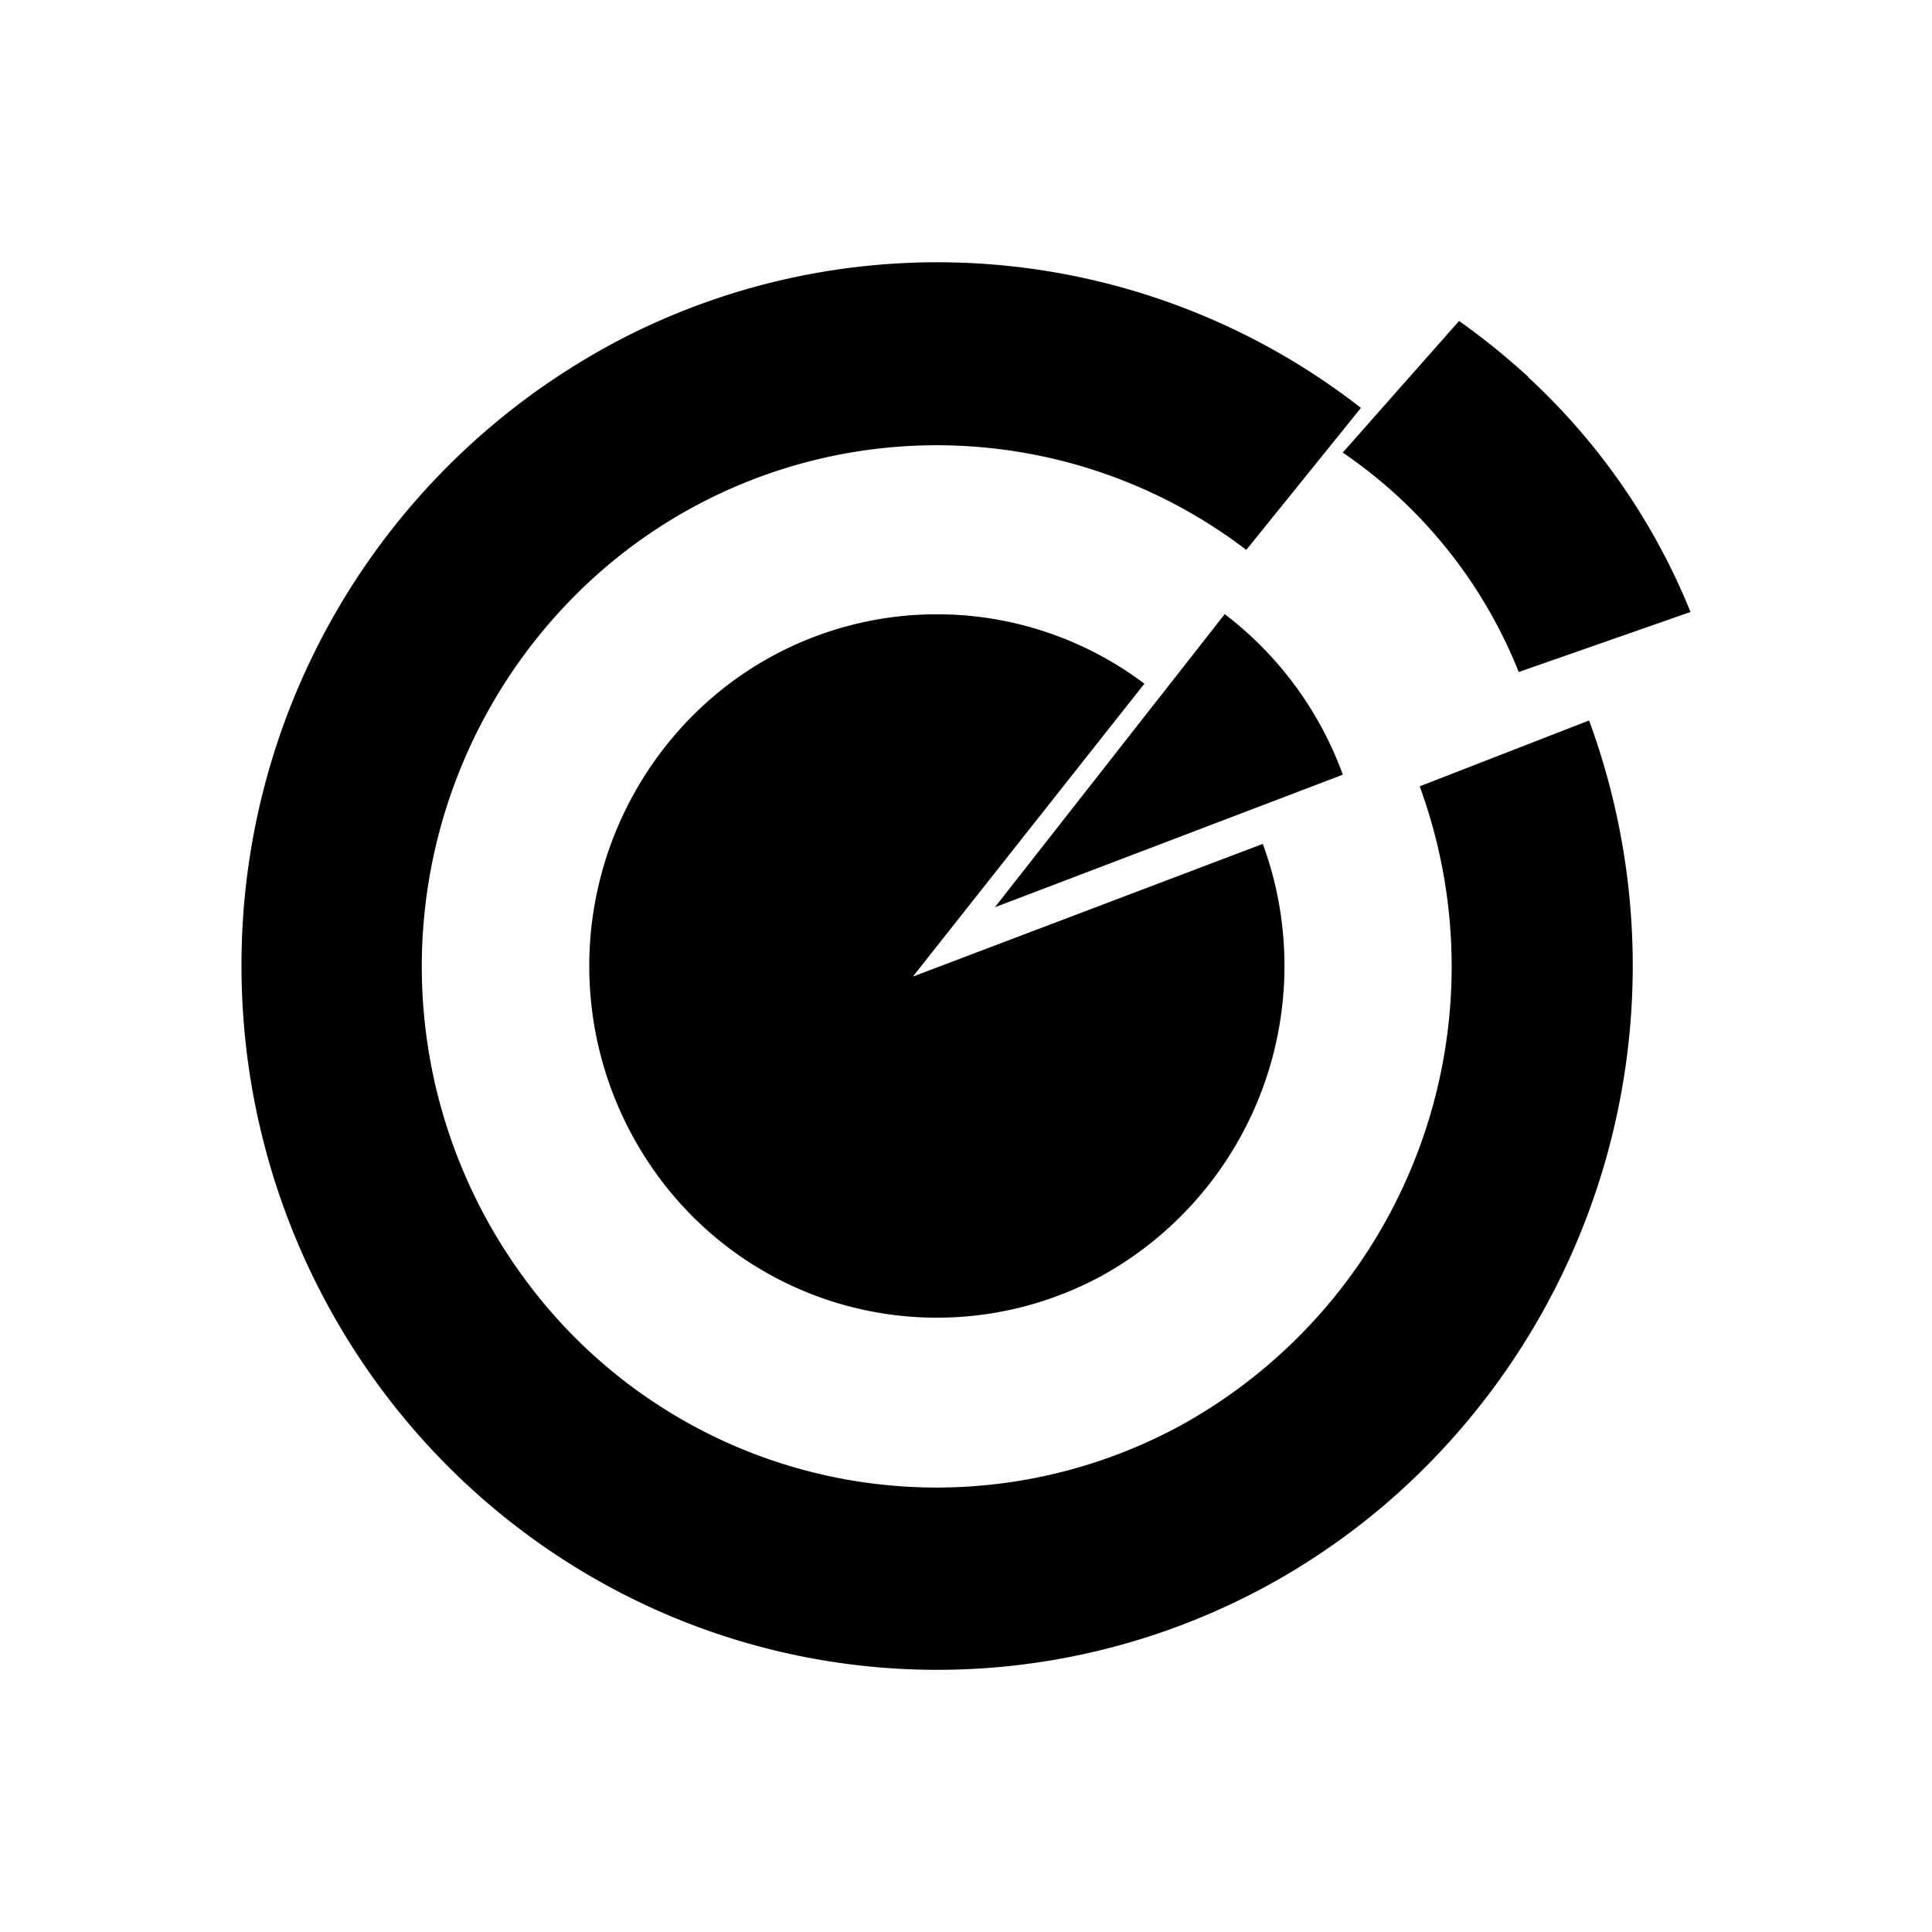 <svg xmlns="http://www.w3.org/2000/svg" width="1em" height="1em" viewBox="0 0 24 24"><path fill="currentColor" d="m11.346 12.124l2.87-3.631a4.284 4.284 0 0 0-5.636.422a4.41 4.41 0 0 0-.396 5.708a4.29 4.29 0 0 0 5.523 1.214a4.4 4.4 0 0 0 1.98-5.354l-4.34 1.646z"/><path fill="currentColor" d="M16.68 9.62a4.4 4.4 0 0 0-1.466-1.991l-2.855 3.641l4.32-1.646z"/><path fill="currentColor" d="m19.74 8.95l-2.104.818a6.51 6.51 0 0 1-2.952 7.93a6.346 6.346 0 0 1-8.177-1.826a6.53 6.53 0 0 1 .617-8.455a6.34 6.34 0 0 1 8.358-.586l1.424-1.764a8.56 8.56 0 0 0-9.082-.91A8.76 8.76 0 0 0 3 11.999c0 3.497 2.062 6.66 5.24 8.039a8.56 8.56 0 0 0 9.36-1.708a8.82 8.82 0 0 0 2.14-9.38"/><path fill="currentColor" d="M18.984 4.681a9 9 0 0 0-.859-.694L16.68 5.622a5.97 5.97 0 0 1 2.186 2.726L21 7.602a8.1 8.1 0 0 0-2.016-2.916z"/></svg>